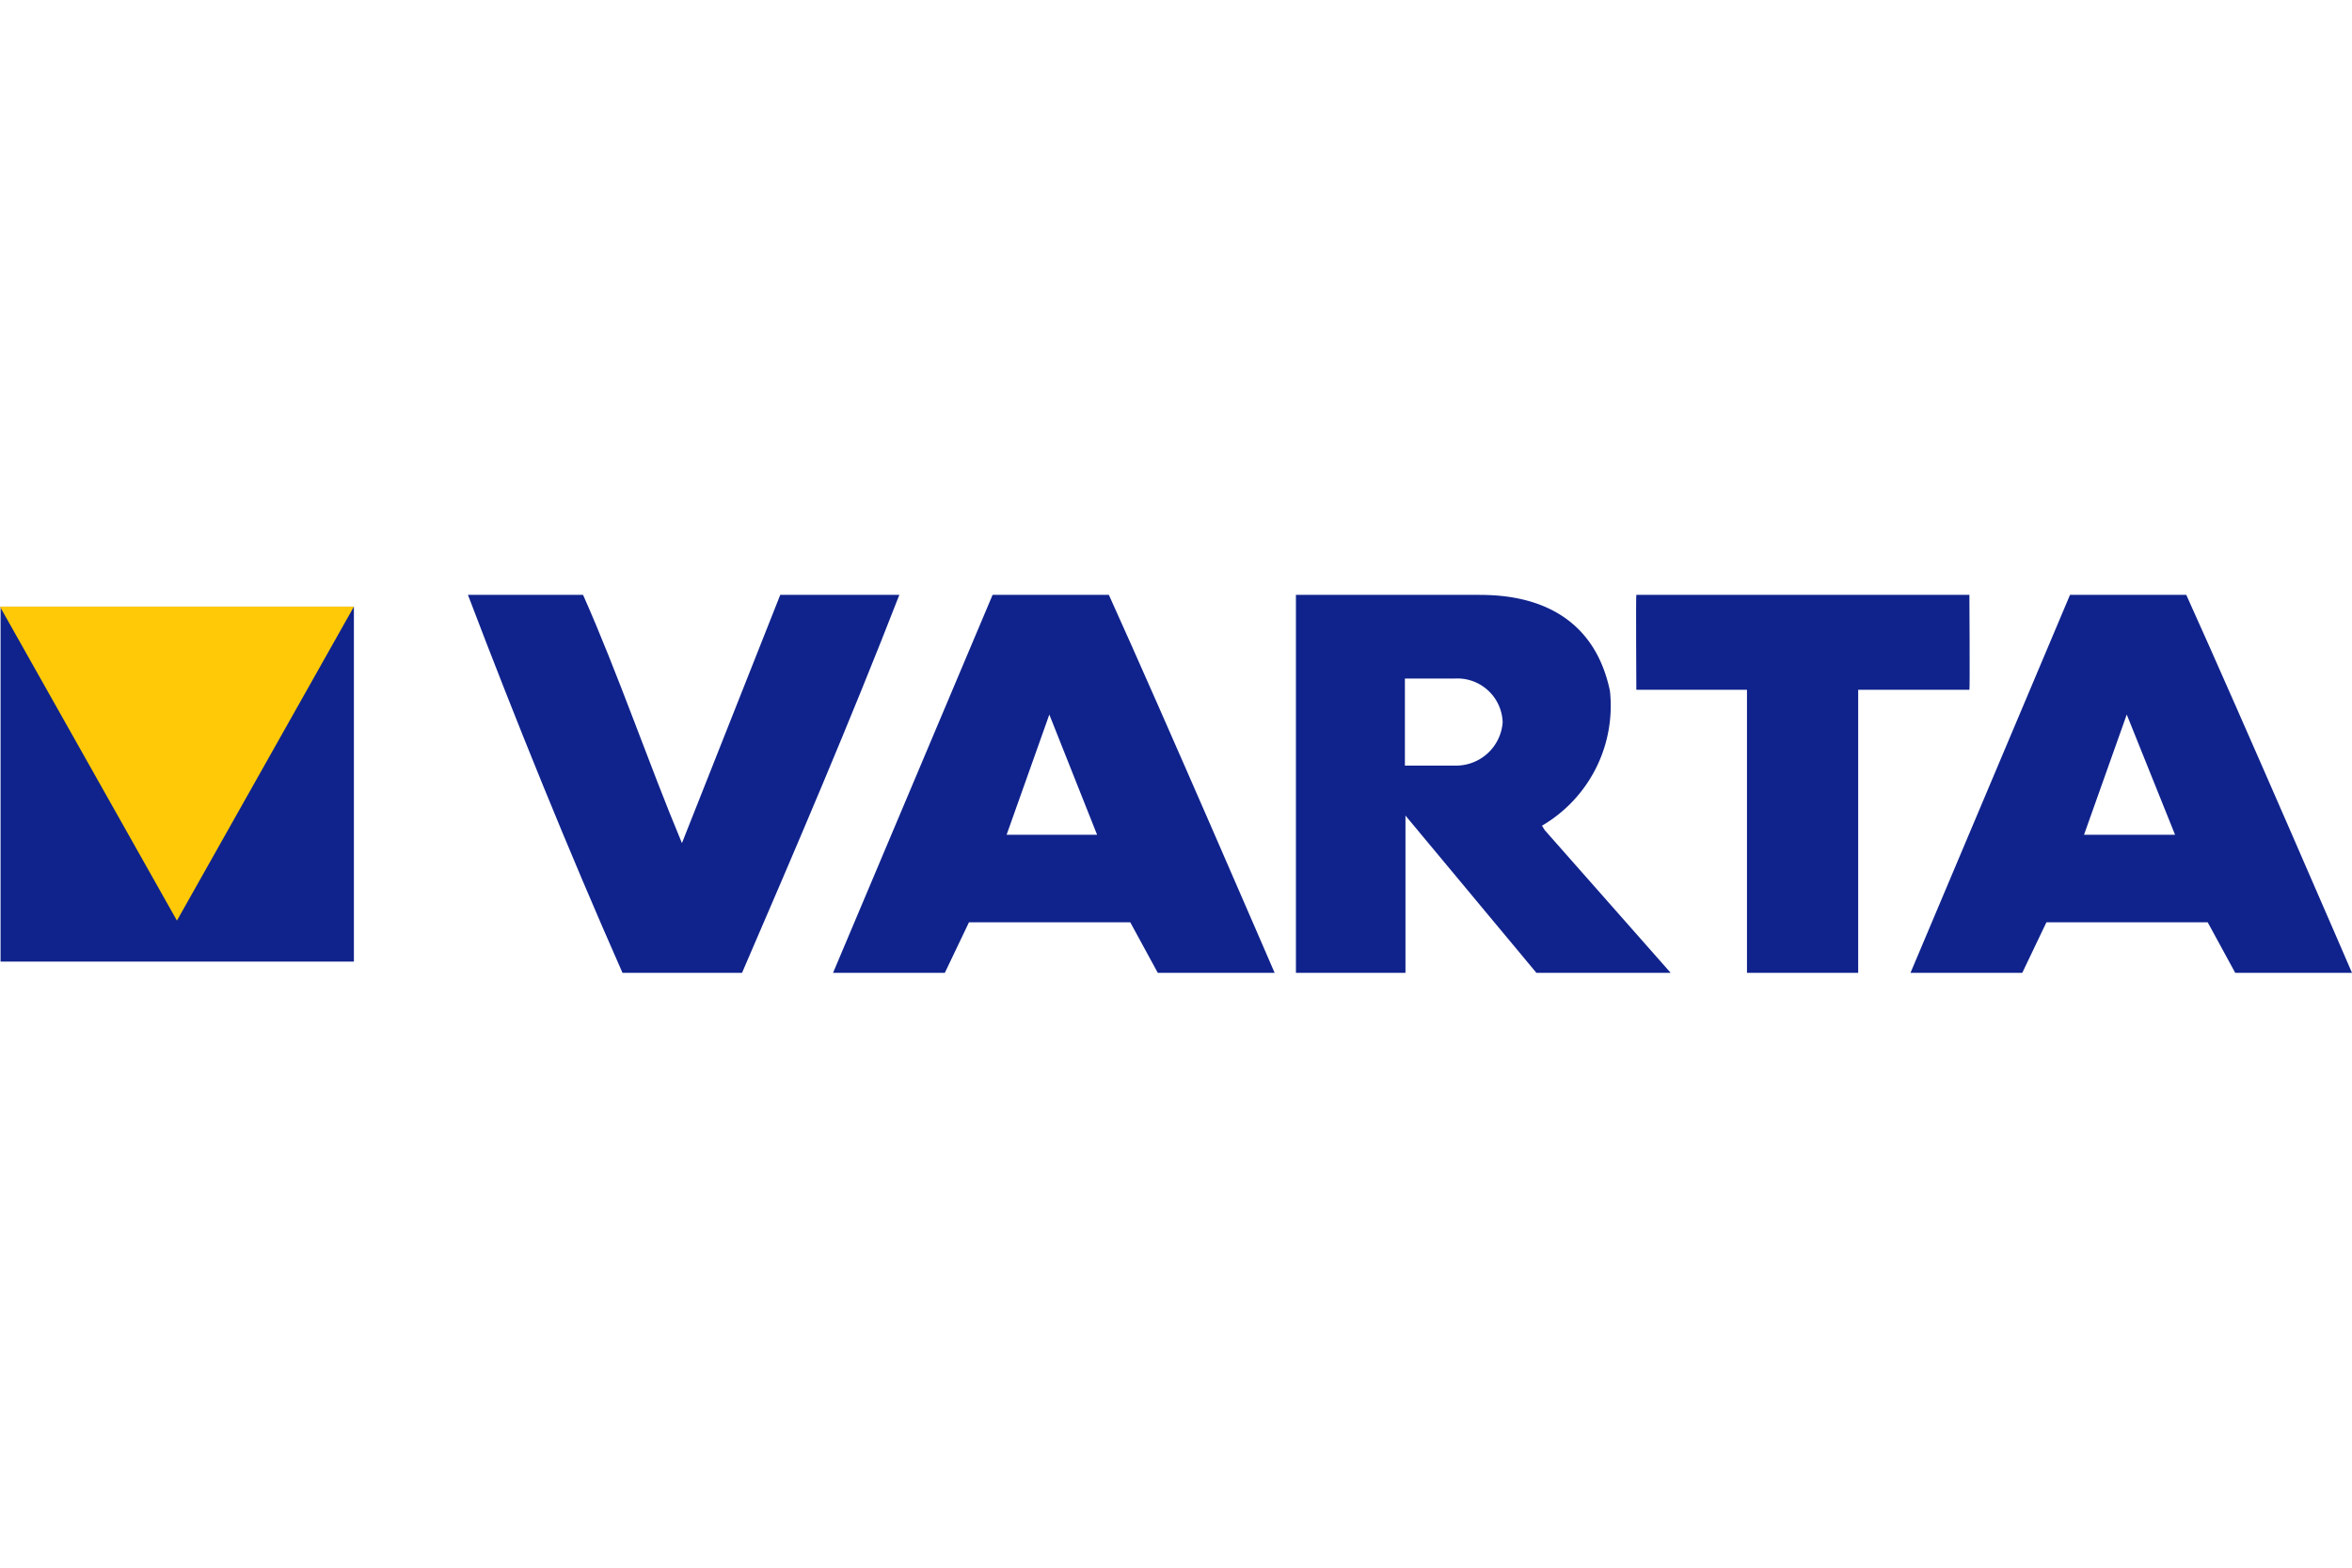<?xml version="1.0" encoding="UTF-8"?>
<svg xmlns="http://www.w3.org/2000/svg" xmlns:xlink="http://www.w3.org/1999/xlink" width="105" height="70" viewBox="0 0 105 70">
  <defs>
    <clipPath id="clip-path">
      <rect id="Rechteck_1" data-name="Rechteck 1" width="105" height="70" transform="translate(420 767)" fill="#fff"></rect>
    </clipPath>
  </defs>
  <g id="varta" transform="translate(-420 -767)" clip-path="url(#clip-path)">
    <g id="layer1" transform="translate(425.421 733.738)">
      <g id="g4965" transform="translate(0.269 0.268)">
        <path id="path3143" d="M67.361,59.556c-.025,0,0,4.213,0,4.238H72.3V76.433h4.965V63.794h4.965c.025,0,0-4.238,0-4.238H67.361" fill="#10238c"></path>
        <path id="path3145" d="M27.437,76.433c2.382-5.517,4.84-11.26,7.022-16.877H29.143L24.754,70.64c-1.48-3.536-2.834-7.523-4.414-11.084H15.2c2.157,5.668,4.464,11.36,6.9,16.877h5.342" fill="#10238c"></path>
        <path id="path3149" d="M63.273,70.063l-.125-.2a6.2,6.2,0,0,0,3.034-6.019c-.9-4.288-4.815-4.288-5.968-4.288h-8.05V76.433h4.89V69.411L62.9,76.433h5.994Zm-4.012-2.884H57.029V63.292h2.232a2.022,2.022,0,0,1,2.132,1.956,2.086,2.086,0,0,1-2.132,1.931" fill="#10238c"></path>
        <path id="path3151" d="M43.813,59.556H38.622L31.5,76.433h4.99l1.078-2.257h7.2l1.229,2.257h5.216S46.3,65.048,43.813,59.556ZM39.249,70.264,41.155,64.9l2.132,5.367H39.249" fill="#10238c"></path>
        <path id="path3153" d="M91.912,59.556H86.721L79.6,76.433h4.99l1.078-2.257h7.2l1.229,2.257H99.31S94.395,65.048,91.912,59.556ZM87.348,70.264,89.254,64.9l2.157,5.367H87.348" fill="#10238c"></path>
        <path id="path3157" d="M-5.665,60.082H10.109V75.931H-5.665Z" fill="#10238c"></path>
        <path id="path3159" d="M2.209,74.1l-7.9-14.018h15.8L2.209,74.1" fill="#ffc907"></path>
        <path id="path3161" d="M2.209,74.1-5.615,60.183m15.674,0L2.209,74.1"></path>
      </g>
    </g>
  </g>
</svg>
